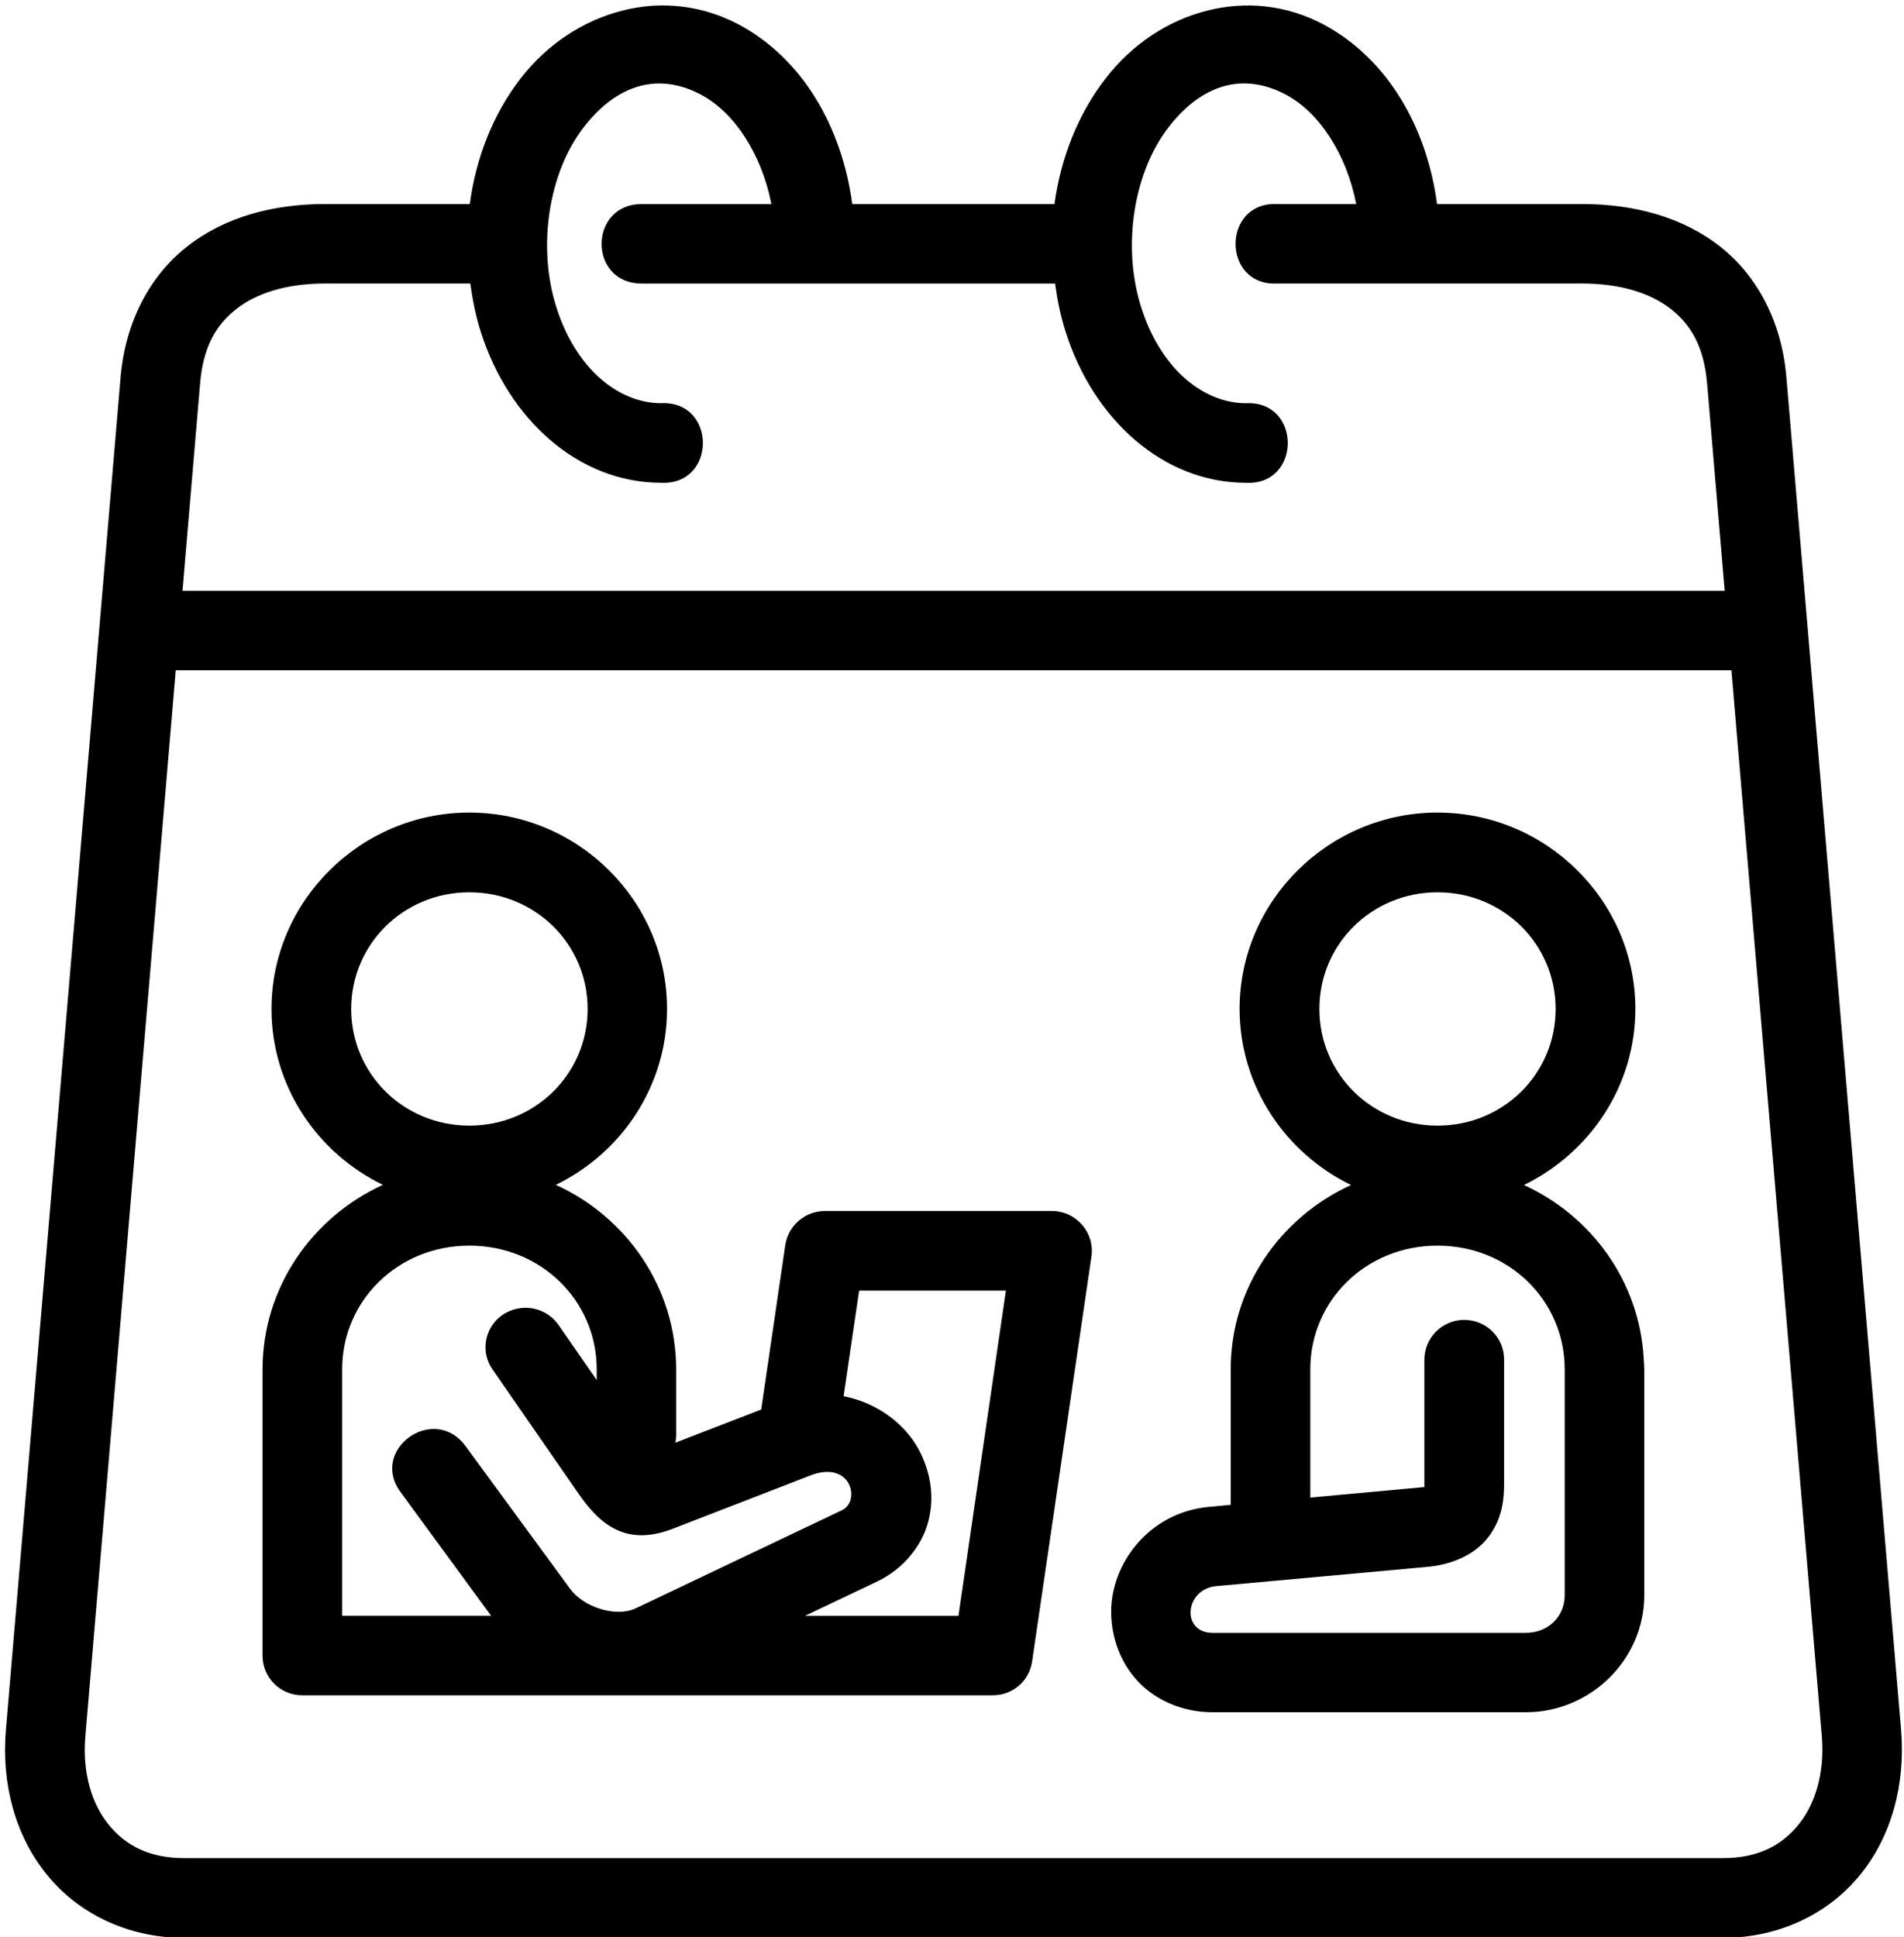 <?xml version="1.0" encoding="UTF-8"?><svg xmlns="http://www.w3.org/2000/svg" xmlns:xlink="http://www.w3.org/1999/xlink" height="64.4" preserveAspectRatio="xMidYMid meet" version="1.0" viewBox="13.3 12.7 63.3 64.4" width="63.3" zoomAndPan="magnify"><g id="change1_1"><path clip-rule="evenodd" d="M19.143,34.982h51.719l3.005,35.432c0.099,1.224-0.213,2.251-0.776,2.943 c-0.563,0.693-1.349,1.109-2.511,1.109H19.425c-1.161,0-1.948-0.416-2.511-1.109c-0.563-0.692-0.88-1.719-0.776-2.943L19.143,34.982 z M54.529,15.477c0.505-0.025,1.021,0.099,1.532,0.375c1.088,0.584,2,1.948,2.328,3.631h-2.625c-1.849-0.088-1.849,2.735,0,2.641 h10.131c1.296,0,2.296,0.328,2.968,0.859c0.667,0.527,1.089,1.26,1.193,2.48l0.583,6.875H19.367l0.584-6.875 c0.099-1.22,0.525-1.953,1.192-2.48c0.667-0.531,1.672-0.859,2.969-0.859h4.823c0.077,0.547,0.183,1.088,0.353,1.619 c0.923,2.891,3.235,5.005,5.991,5.005c1.853,0.089,1.853-2.733,0-2.645c-1.385,0-2.813-1.104-3.475-3.167 c-0.661-2.057-0.249-4.521,0.901-6.005c0.719-0.932,1.536-1.407,2.38-1.453c0.505-0.025,1.021,0.099,1.532,0.375 c1.088,0.584,2,1.948,2.328,3.631h-4.313c-1.765,0-1.787,2.641,0.005,2.641h13.74c0.077,0.547,0.183,1.088,0.355,1.619 c0.921,2.891,3.233,5.005,5.995,5.005c1.848,0.089,1.848-2.733,0-2.645c-1.391,0-2.819-1.104-3.48-3.167 c-0.661-2.057-0.249-4.521,0.901-6.005C52.867,15.998,53.685,15.523,54.529,15.477z M35.695,12.894c-0.244-0.016-0.495-0.016-0.74,0 c-0.328,0.025-0.651,0.077-0.973,0.161c-1.281,0.323-2.484,1.104-3.375,2.255c-0.928,1.199-1.485,2.652-1.688,4.172h-4.807 c-1.74,0-3.36,0.437-4.604,1.423c-1.251,0.989-2.043,2.525-2.199,4.337l-3.812,44.953c-0.156,1.808,0.312,3.527,1.359,4.819 c1.047,1.296,2.693,2.104,4.568,2.104h51.156c1.875,0,3.521-0.808,4.568-2.104c1.047-1.292,1.505-3.011,1.355-4.819L72.69,25.242 c-0.151-1.812-0.943-3.348-2.192-4.337c-1.245-0.985-2.865-1.423-4.604-1.423h-4.819c-0.339-2.568-1.656-4.833-3.765-5.964 c-1.235-0.661-2.604-0.791-3.885-0.463c-1.281,0.323-2.484,1.104-3.369,2.255c-0.928,1.199-1.489,2.652-1.699,4.172h-6.724 c-0.344-2.568-1.656-4.833-3.765-5.964C37.17,13.149,36.435,12.941,35.695,12.894z" fill="inherit" fill-rule="evenodd"/></g><g id="change1_2"><path clip-rule="evenodd" d="M41.862,55.602h4.88l-1.577,10.812h-5.104l2.395-1.14 c0.876-0.417,1.5-1.188,1.709-2.011c0.213-0.823,0.063-1.651-0.308-2.355c-0.468-0.885-1.405-1.583-2.511-1.796L41.862,55.602z M28.903,54.107c2.381,0,4.235,1.828,4.235,4.115v0.353l-1.255-1.812c-0.349-0.521-1.021-0.729-1.609-0.495 c-0.792,0.312-1.084,1.276-0.589,1.969l2.881,4.161c0.817,1.176,1.719,1.651,3.104,1.119l4.572-1.771 c1.355-0.525,1.683,0.855,1.047,1.157l-6.864,3.265c-0.631,0.296-1.713-0.021-2.177-0.661l-3.473-4.74 c-1.047-1.421-3.204,0.115-2.156,1.536l3.009,4.109h-4.952v-8.192C24.675,55.935,26.529,54.107,28.903,54.107z M28.903,42.362 c2.199,0,3.933,1.729,3.933,3.876c0,2.151-1.735,3.88-3.933,3.88c-2.192,0-3.927-1.729-3.927-3.88 C24.977,44.091,26.711,42.362,28.903,42.362z M28.903,39.711c-3.604,0-6.577,2.932-6.577,6.527c0,2.572,1.52,4.791,3.703,5.848 c-2.349,1.073-4,3.412-4,6.136v9.516c0,0.728,0.593,1.323,1.328,1.317h22.943c0.661,0.005,1.219-0.475,1.313-1.125l1.973-13.459 c0.115-0.796-0.5-1.509-1.307-1.515h-7.563c-0.656,0.005-1.208,0.484-1.308,1.129l-0.801,5.469l-2.855,1.104 c0.021-0.109,0.032-0.219,0.027-0.328v-2.109c0-2.724-1.647-5.063-4-6.136c2.181-1.057,3.697-3.276,3.697-5.848 C35.477,42.643,32.513,39.711,28.903,39.711z" fill="inherit" fill-rule="evenodd"/></g><g id="change1_3"><path clip-rule="evenodd" d="M61.091,54.107c2.38,0,4.229,1.828,4.229,4.115v7.5 c0,0.708-0.541,1.255-1.292,1.255H53.613c-1.057,0-0.928-1.459,0.124-1.552l7.021-0.64c0.808-0.073,1.593-0.401,2.052-1.027 c0.459-0.625,0.495-1.276,0.495-1.755v-4.084c0.016-0.749-0.593-1.353-1.344-1.344c-0.728,0.011-1.317,0.609-1.307,1.344v4.213 l-3.792,0.349v-4.26C56.862,55.935,58.711,54.107,61.091,54.107z M61.091,42.362c2.193,0,3.927,1.729,3.927,3.876 c0,2.151-1.733,3.88-3.927,3.88c-2.192,0-3.927-1.729-3.927-3.88C57.165,44.091,58.899,42.362,61.091,42.362z M61.091,39.711 c-3.609,0-6.579,2.932-6.579,6.527c0,2.572,1.521,4.791,3.704,5.853c-2.349,1.073-4,3.407-4,6.131v4.5l-0.719,0.068 c-2.011,0.181-3.276,1.911-3.256,3.52c0.011,0.808,0.287,1.625,0.876,2.265c0.588,0.641,1.5,1.043,2.495,1.043h10.416 c2.151,0,3.937-1.751,3.937-3.896v-7.448c0-0.141-0.011-0.292-0.02-0.412c-0.136-2.567-1.74-4.744-3.98-5.771 c2.183-1.063,3.704-3.281,3.704-5.853C67.67,42.643,64.701,39.711,61.091,39.711z" fill="inherit" fill-rule="evenodd"/></g></svg>